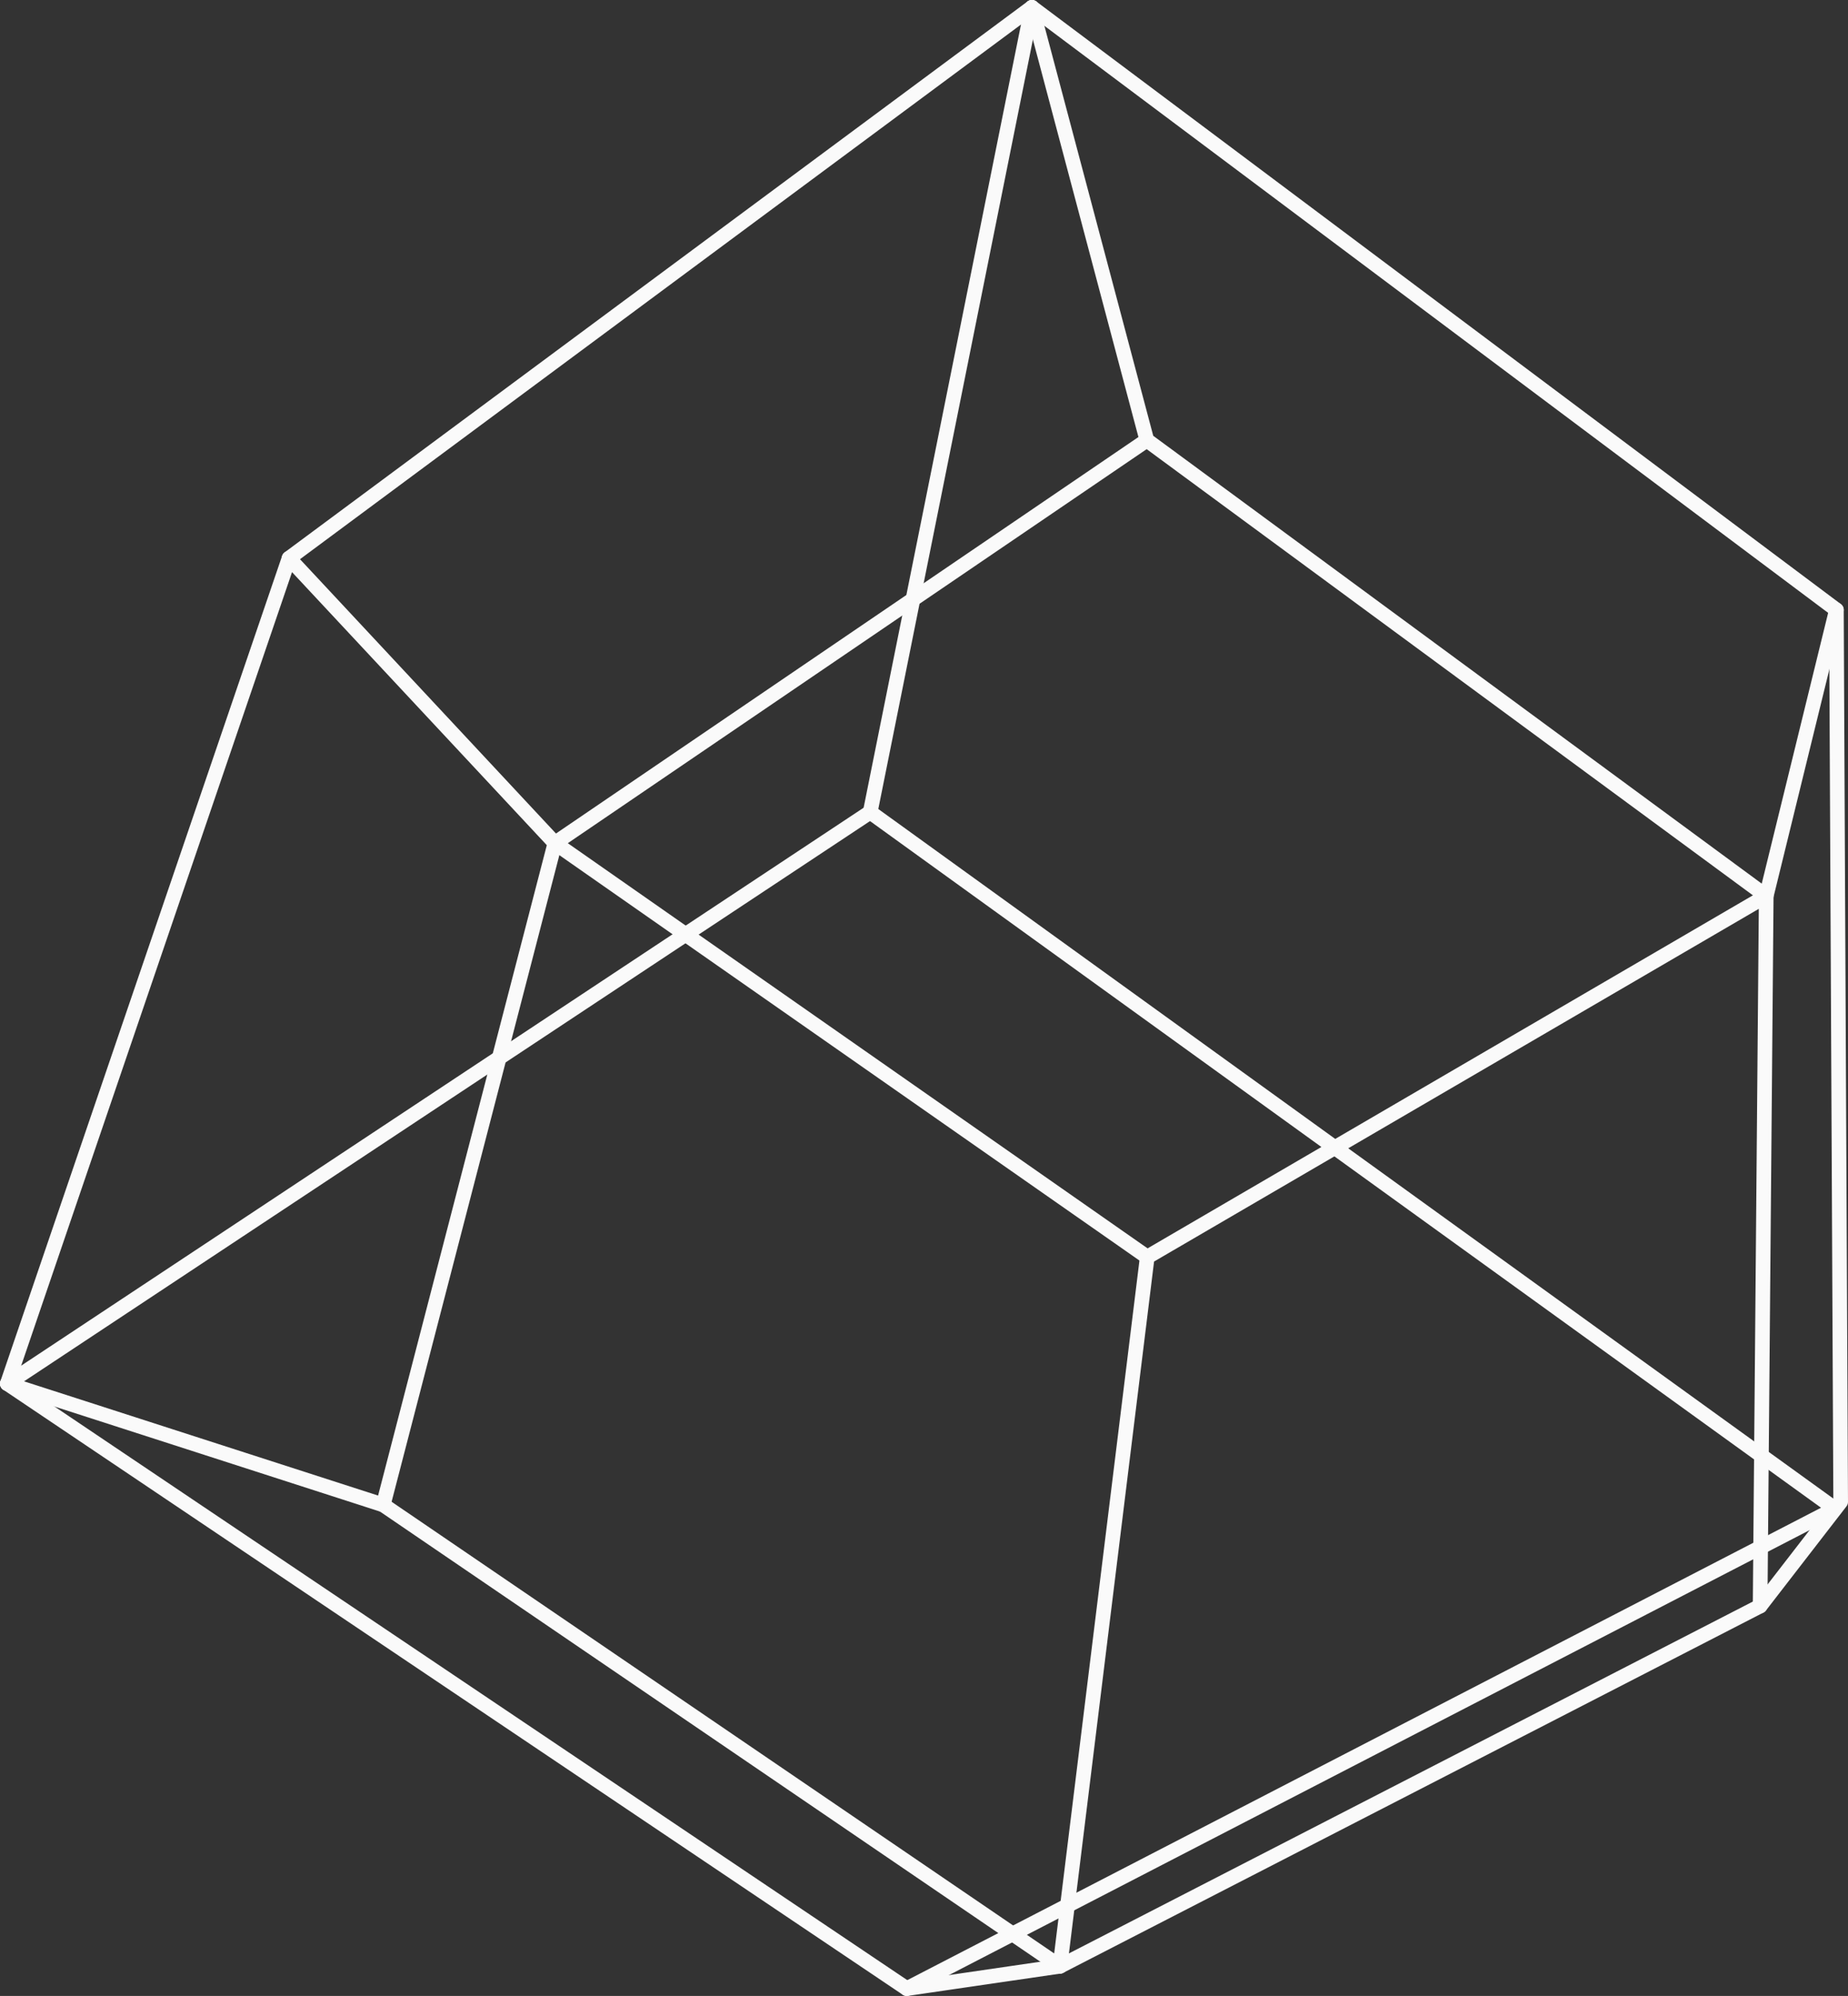<svg id="Layer_1" data-name="Layer 1" xmlns="http://www.w3.org/2000/svg" xmlns:xlink="http://www.w3.org/1999/xlink" width="90.85" height="98.08" viewBox="0 0 90.85 98.08"><rect x="0" y="0" width="90.85" height="98.08" fill="#333333" stroke="none"/><defs><style>.cls-1,.cls-3{fill:none;}.cls-2{clip-path:url(#clip-path);}.cls-3{stroke:#fafafa;stroke-linecap:round;stroke-linejoin:round;stroke-width:0.72px;}</style><clipPath id="clip-path" transform="translate(-3.45 -0.31)"><polyline class="cls-1" points="0.04 102.37 99.94 102.37 99.94 -2.12 0.04 -2.12 0.04 102.37"/></clipPath></defs><g class="cls-2"><polyline class="cls-3" points="44.58 97.72 52.11 96.62 86.53 78.92 90.49 73.8 90.28 29.97 50.73 0.36 14.21 27.43 0.36 67.99 44.58 97.72"/><polyline class="cls-3" points="52.11 96.62 56.4 61.77 86.83 44.03 86.53 78.92"/><polyline class="cls-3" points="90.28 29.97 86.83 44.03 56.38 21.63 50.73 0.36"/><polyline class="cls-3" points="56.38 21.63 27.28 41.43 14.21 27.43"/><polyline class="cls-3" points="27.28 41.43 18.84 73.95 0.36 67.99"/><line class="cls-3" x1="18.84" y1="73.95" x2="52.11" y2="96.62"/><polyline class="cls-3" points="44.58 97.72 90.21 74.14 42.78 39.91 50.73 0.36"/><line class="cls-3" x1="42.78" y1="39.91" x2="0.36" y2="67.99"/><line class="cls-3" x1="27.28" y1="41.43" x2="56.4" y2="61.77"/></g></svg>